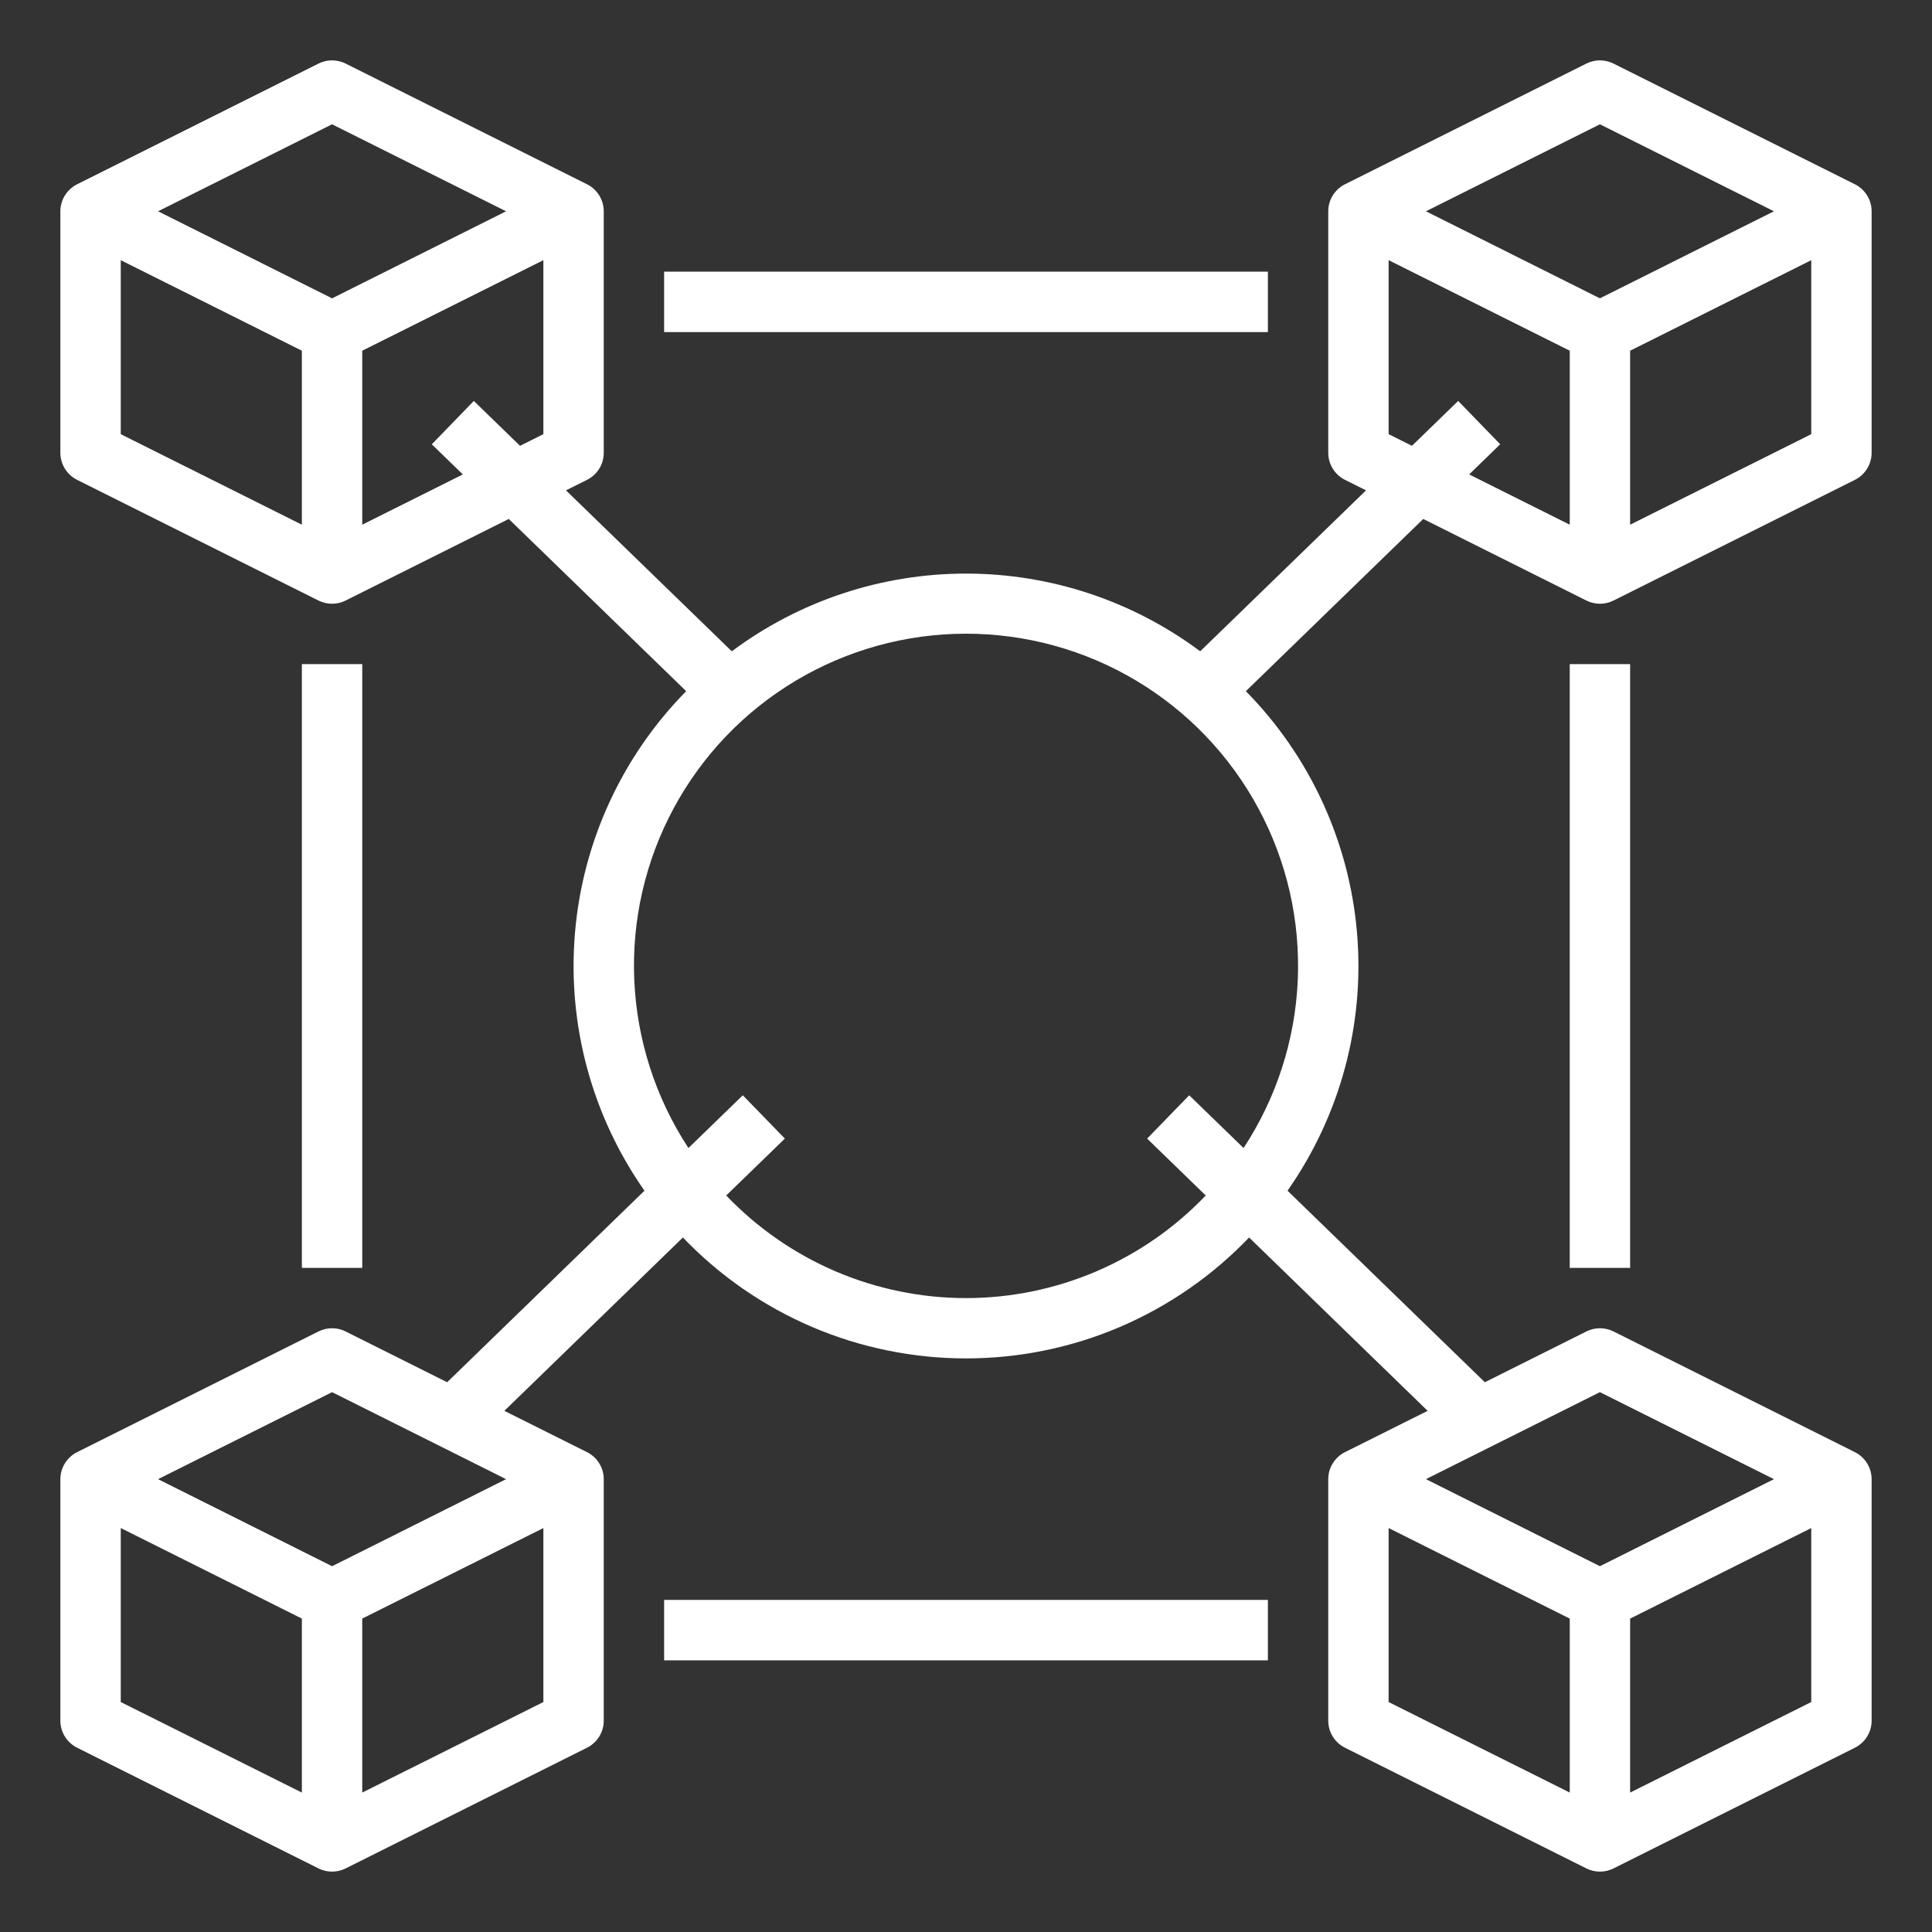 <svg width="36" height="36" viewBox="0 0 36 36" fill="none" xmlns="http://www.w3.org/2000/svg">
<rect x="0" y="0" width="36" height="36" fill="#333333" stroke="none"/>
<path d="M34.875 8.437V3.937C34.875 3.833 34.846 3.731 34.791 3.642C34.736 3.553 34.657 3.481 34.564 3.434L30.064 1.184C29.986 1.145 29.9 1.125 29.812 1.125C29.725 1.125 29.639 1.145 29.561 1.184L25.061 3.434C24.968 3.481 24.889 3.553 24.834 3.642C24.779 3.731 24.75 3.833 24.75 3.937V8.437C24.75 8.542 24.779 8.644 24.834 8.733C24.889 8.822 24.968 8.894 25.061 8.941L25.454 9.137L22.364 12.136C21.104 11.196 19.573 10.688 18 10.688C16.427 10.688 14.896 11.196 13.636 12.136L10.546 9.137L10.939 8.941C11.033 8.894 11.111 8.822 11.166 8.733C11.221 8.644 11.25 8.542 11.25 8.437V3.937C11.25 3.833 11.221 3.731 11.166 3.642C11.111 3.553 11.033 3.481 10.939 3.434L6.439 1.184C6.361 1.145 6.275 1.125 6.188 1.125C6.1 1.125 6.014 1.145 5.936 1.184L1.436 3.434C1.343 3.481 1.264 3.553 1.209 3.642C1.154 3.731 1.125 3.833 1.125 3.937V8.437C1.125 8.542 1.154 8.644 1.209 8.733C1.264 8.822 1.343 8.894 1.436 8.941L5.936 11.191C6.014 11.23 6.1 11.25 6.188 11.25C6.275 11.25 6.361 11.23 6.439 11.191L9.48 9.67L12.786 12.879C11.588 14.095 10.855 15.692 10.713 17.393C10.571 19.093 11.029 20.79 12.009 22.187L8.332 25.756L6.439 24.809C6.361 24.77 6.275 24.75 6.188 24.75C6.1 24.75 6.014 24.77 5.936 24.809L1.436 27.059C1.343 27.106 1.264 27.178 1.209 27.267C1.154 27.356 1.125 27.458 1.125 27.562V32.062C1.125 32.167 1.154 32.269 1.209 32.358C1.264 32.447 1.343 32.519 1.436 32.566L5.936 34.816C6.014 34.855 6.1 34.875 6.188 34.875C6.275 34.875 6.361 34.855 6.439 34.816L10.939 32.566C11.033 32.519 11.111 32.447 11.166 32.358C11.221 32.269 11.25 32.167 11.25 32.062V27.562C11.25 27.458 11.221 27.356 11.166 27.267C11.111 27.178 11.033 27.106 10.939 27.059L9.398 26.289L12.725 23.059C13.407 23.772 14.226 24.338 15.132 24.726C16.039 25.113 17.014 25.312 18 25.312C18.986 25.312 19.961 25.113 20.868 24.726C21.774 24.338 22.593 23.772 23.275 23.059L26.602 26.289L25.061 27.059C24.968 27.106 24.889 27.178 24.834 27.267C24.779 27.356 24.75 27.458 24.75 27.562V32.062C24.75 32.167 24.779 32.269 24.834 32.358C24.889 32.447 24.968 32.519 25.061 32.566L29.561 34.816C29.639 34.855 29.725 34.875 29.812 34.875C29.9 34.875 29.986 34.855 30.064 34.816L34.564 32.566C34.657 32.519 34.736 32.447 34.791 32.358C34.846 32.269 34.875 32.167 34.875 32.062V27.562C34.875 27.458 34.846 27.356 34.791 27.267C34.736 27.178 34.657 27.106 34.564 27.059L30.064 24.809C29.986 24.77 29.9 24.75 29.812 24.75C29.725 24.75 29.639 24.77 29.561 24.809L27.668 25.756L23.991 22.187C24.971 20.79 25.429 19.093 25.287 17.393C25.145 15.692 24.412 14.095 23.215 12.879L26.52 9.67L29.561 11.191C29.639 11.23 29.725 11.25 29.813 11.25C29.9 11.25 29.986 11.23 30.064 11.191L34.564 8.941C34.658 8.894 34.736 8.822 34.791 8.733C34.846 8.644 34.875 8.542 34.875 8.437ZM6.188 2.316L9.43 3.937L6.188 5.559L2.945 3.937L6.188 2.316ZM2.25 4.848L5.625 6.535V9.777L2.25 8.09V4.848ZM6.75 9.777V6.535L10.125 4.848V8.09L9.69 8.307L8.829 7.471L8.046 8.279L8.624 8.84L6.75 9.777ZM2.25 28.473L5.625 30.16V33.402L2.25 31.715V28.473ZM6.75 33.402V30.16L10.125 28.473V31.715L6.75 33.402ZM6.188 29.184L2.945 27.562L6.188 25.941L9.43 27.562L6.188 29.184ZM25.875 28.473L29.25 30.16V33.402L25.875 31.715V28.473ZM30.375 33.402V30.16L33.75 28.473V31.715L30.375 33.402ZM29.812 25.941L33.055 27.562L29.812 29.184L26.57 27.562L29.812 25.941ZM23.172 21.392L22.159 20.409L21.375 21.216L22.467 22.276C21.891 22.88 21.197 23.361 20.429 23.69C19.661 24.018 18.835 24.188 18 24.188C17.165 24.188 16.338 24.018 15.57 23.69C14.802 23.361 14.109 22.88 13.532 22.276L14.625 21.216L13.841 20.409L12.828 21.392C12.216 20.459 11.867 19.378 11.819 18.262C11.77 17.147 12.025 16.04 12.555 15.057C13.085 14.075 13.871 13.254 14.83 12.682C15.789 12.11 16.884 11.808 18 11.808C19.117 11.808 20.212 12.11 21.171 12.682C22.129 13.254 22.915 14.075 23.445 15.057C23.976 16.04 24.23 17.147 24.182 18.262C24.134 19.378 23.785 20.459 23.172 21.392L23.172 21.392ZM29.812 2.316L33.055 3.937L29.812 5.559L26.57 3.937L29.812 2.316ZM27.171 7.471L26.31 8.307L25.875 8.09V4.848L29.25 6.535V9.777L27.376 8.84L27.954 8.278L27.171 7.471ZM30.375 9.777V6.535L33.75 4.848V8.09L30.375 9.777Z" fill="white"/>
<path d="M5.625 12.375H6.75V23.625H5.625V12.375Z" fill="white"/>
<path d="M29.25 12.375H30.375V23.625H29.25V12.375Z" fill="white"/>
<path d="M12.375 5.062H23.625V6.188H12.375V5.062Z" fill="white"/>
<path d="M12.375 29.812H23.625V30.938H12.375V29.812Z" fill="white"/>
</svg>
